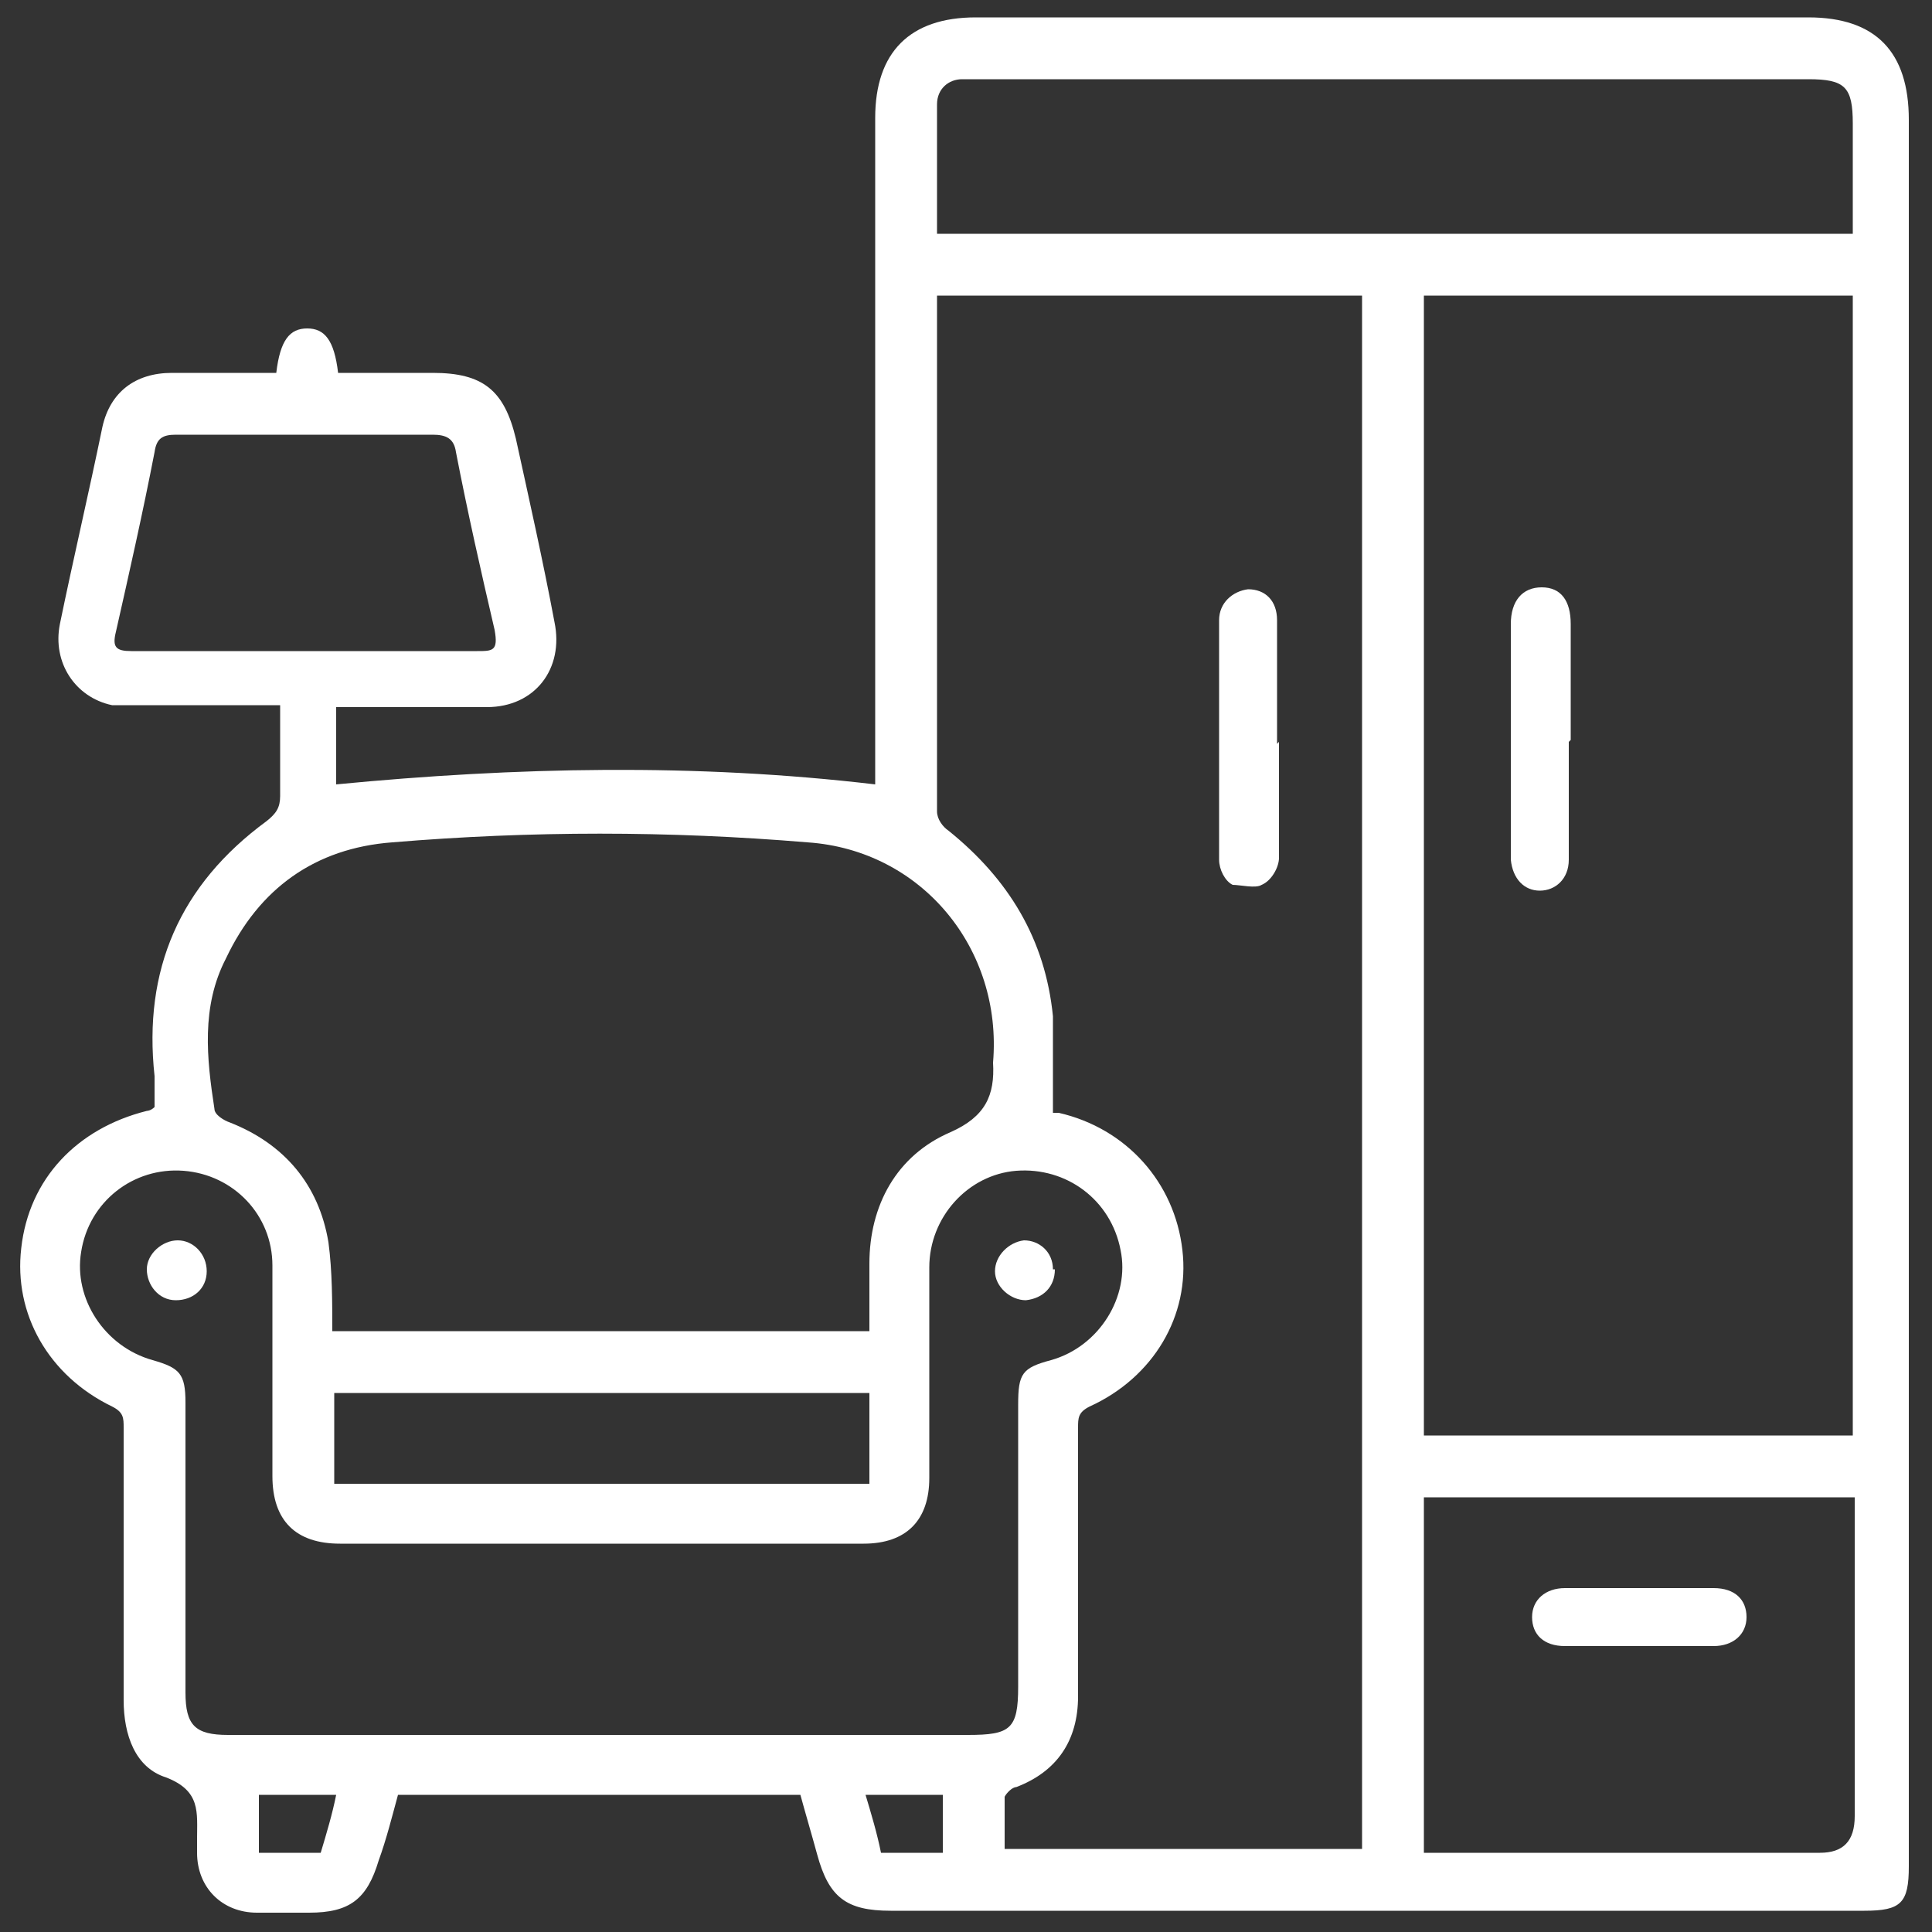 <?xml version="1.0" encoding="UTF-8"?>
<svg xmlns="http://www.w3.org/2000/svg" version="1.1" viewBox="0 0 100 100">
  <rect x="0" y="0" width="100" height="100" fill="#333333" stroke="none"/>
  <!-- Generator: Adobe Illustrator 28.6.0, SVG Export Plug-In . SVG Version: 1.2.0 Build 709)  -->
  <g>
    <g id="Layer_1">
      <path d="M41.6,92.9h-21c-.3,1.1-.6,2.3-1,3.4-.6,2-1.5,2.7-3.6,2.7h-2.7c-1.8,0-3.1-1.3-3.1-3.1v-.7c0-1.4.2-2.5-1.6-3.2-1.6-.5-2.2-2.2-2.2-4v-14.1c0-.5,0-.8-.6-1.1-3.3-1.6-5.1-4.8-4.7-8.2.4-3.6,2.9-6.2,6.5-7.1,0,0,.2,0,.4-.2,0-.5,0-1.1,0-1.6-.6-5.5,1.3-9.9,5.8-13.2.5-.4.7-.7.7-1.3v-4.7H5.8c-1.9-.4-3.1-2.2-2.7-4.2.7-3.4,1.5-6.8,2.2-10.2.4-1.8,1.7-2.8,3.6-2.8h5.4c.2-1.7.7-2.3,1.6-2.3s1.4.6,1.6,2.3h4.9c2.6,0,3.7.9,4.3,3.4.7,3.2,1.4,6.3,2,9.5.5,2.4-1,4.4-3.5,4.4h-7.8v4c9.3-.9,18.6-1.1,27.9,0V6.1c0-3.4,1.8-5.2,5.2-5.2h43.1c3.5,0,5.2,1.8,5.2,5.3v90.4c0,1.9-.4,2.3-2.3,2.3h-50.4c-2.3,0-3.2-.7-3.8-2.9-.3-1.1-.6-2.1-.9-3.2h.2ZM70.5,95.9V15.3h-22v26.7c0,.4.3.8.6,1,3.1,2.5,5,5.6,5.4,9.6,0,1.6,0,3.2,0,5h.3c3.5.8,6,3.6,6.4,7.1.4,3.4-1.5,6.6-4.8,8.1-.6.3-.6.6-.6,1.1v13.9c0,2.3-1.1,3.9-3.2,4.7-.2,0-.5.3-.6.5v2.7h18.6v.2ZM73.7,15.3v59h22.2V15.3h-22.2ZM17.2,68.9h27.8v-3.5c0-3,1.4-5.6,4.2-6.8,1.8-.8,2.3-1.9,2.2-3.6h0c.5-5.9-3.7-11-9.6-11.4-7.2-.6-14.3-.6-21.5,0-4,.3-6.9,2.4-8.6,6-1.3,2.5-1,5.2-.6,7.8,0,.3.5.6.8.7,2.8,1.1,4.6,3.2,5.1,6.2.2,1.5.2,3.1.2,4.7h0ZM31,89.8h19.1c2.2,0,2.6-.3,2.6-2.5v-14.6c0-1.6.2-1.9,1.7-2.3,2.5-.7,4.1-3.3,3.6-5.7-.5-2.6-2.8-4.3-5.4-4.1-2.5.2-4.5,2.4-4.5,5v10.9c0,2.2-1.2,3.4-3.4,3.4h-27.1c-2.3,0-3.5-1.2-3.5-3.5v-10.9c0-2.6-2-4.7-4.6-4.9-2.6-.2-4.9,1.6-5.3,4.2-.4,2.4,1.2,4.9,3.7,5.6,1.4.4,1.7.7,1.7,2.2v15c0,1.7.5,2.2,2.2,2.2h19.4-.2ZM95.9,12.1v-5.7c0-1.9-.4-2.3-2.3-2.3h-43.8c-.7,0-1.3.5-1.3,1.3v6.7h47.4ZM73.7,77.5v18.4h20.5c1.2,0,1.8-.6,1.8-1.9v-16.5h-22.3ZM15.8,33.7h8.9c.8,0,1.1,0,.9-1.1-.7-3-1.4-6.1-2-9.2-.1-.7-.5-.9-1.2-.9h-13.3c-.7,0-1,.2-1.1.9-.6,3.1-1.3,6.2-2,9.3-.2.8,0,1,.8,1h9ZM45,72.1h-27.7v4.7h27.7v-4.7ZM13.4,92.9v3h3.2c.3-1,.6-2,.8-3h-4ZM48.8,95.9v-3h-4c.3,1,.6,2,.8,3h3.2Z" fill="#fff"/>
      <path d="M66.2,38.4v6c0,.5-.4,1.2-.9,1.4-.3.2-1.1,0-1.5,0-.4-.2-.7-.8-.7-1.3v-12.4c0-.9.7-1.5,1.5-1.6.9,0,1.5.6,1.5,1.6v6.4Z" fill="#fff"/>
      <path d="M81.2,38.4v6.1c0,1-.7,1.6-1.5,1.6s-1.4-.6-1.5-1.6v-12.2c0-1.2.6-1.9,1.6-1.9s1.5.7,1.5,1.9v6h0Z" fill="#fff"/>
      <path d="M7.6,65.7c0-.8.8-1.5,1.6-1.5s1.5.7,1.5,1.6-.7,1.5-1.6,1.5-1.5-.8-1.5-1.6Z" fill="#fff"/>
      <path d="M54.6,65.7c0,.9-.6,1.5-1.5,1.6-.8,0-1.6-.7-1.6-1.5s.7-1.5,1.5-1.6c.8,0,1.5.6,1.5,1.5h0Z" fill="#fff"/>
      <path d="M84.8,85.2h-3.8c-1.1,0-1.7-.6-1.7-1.5s.7-1.5,1.7-1.5h7.7c1.1,0,1.7.6,1.7,1.5s-.7,1.5-1.7,1.5h-3.9Z" fill="#fff"/>
    </g>
  </g>
</svg>